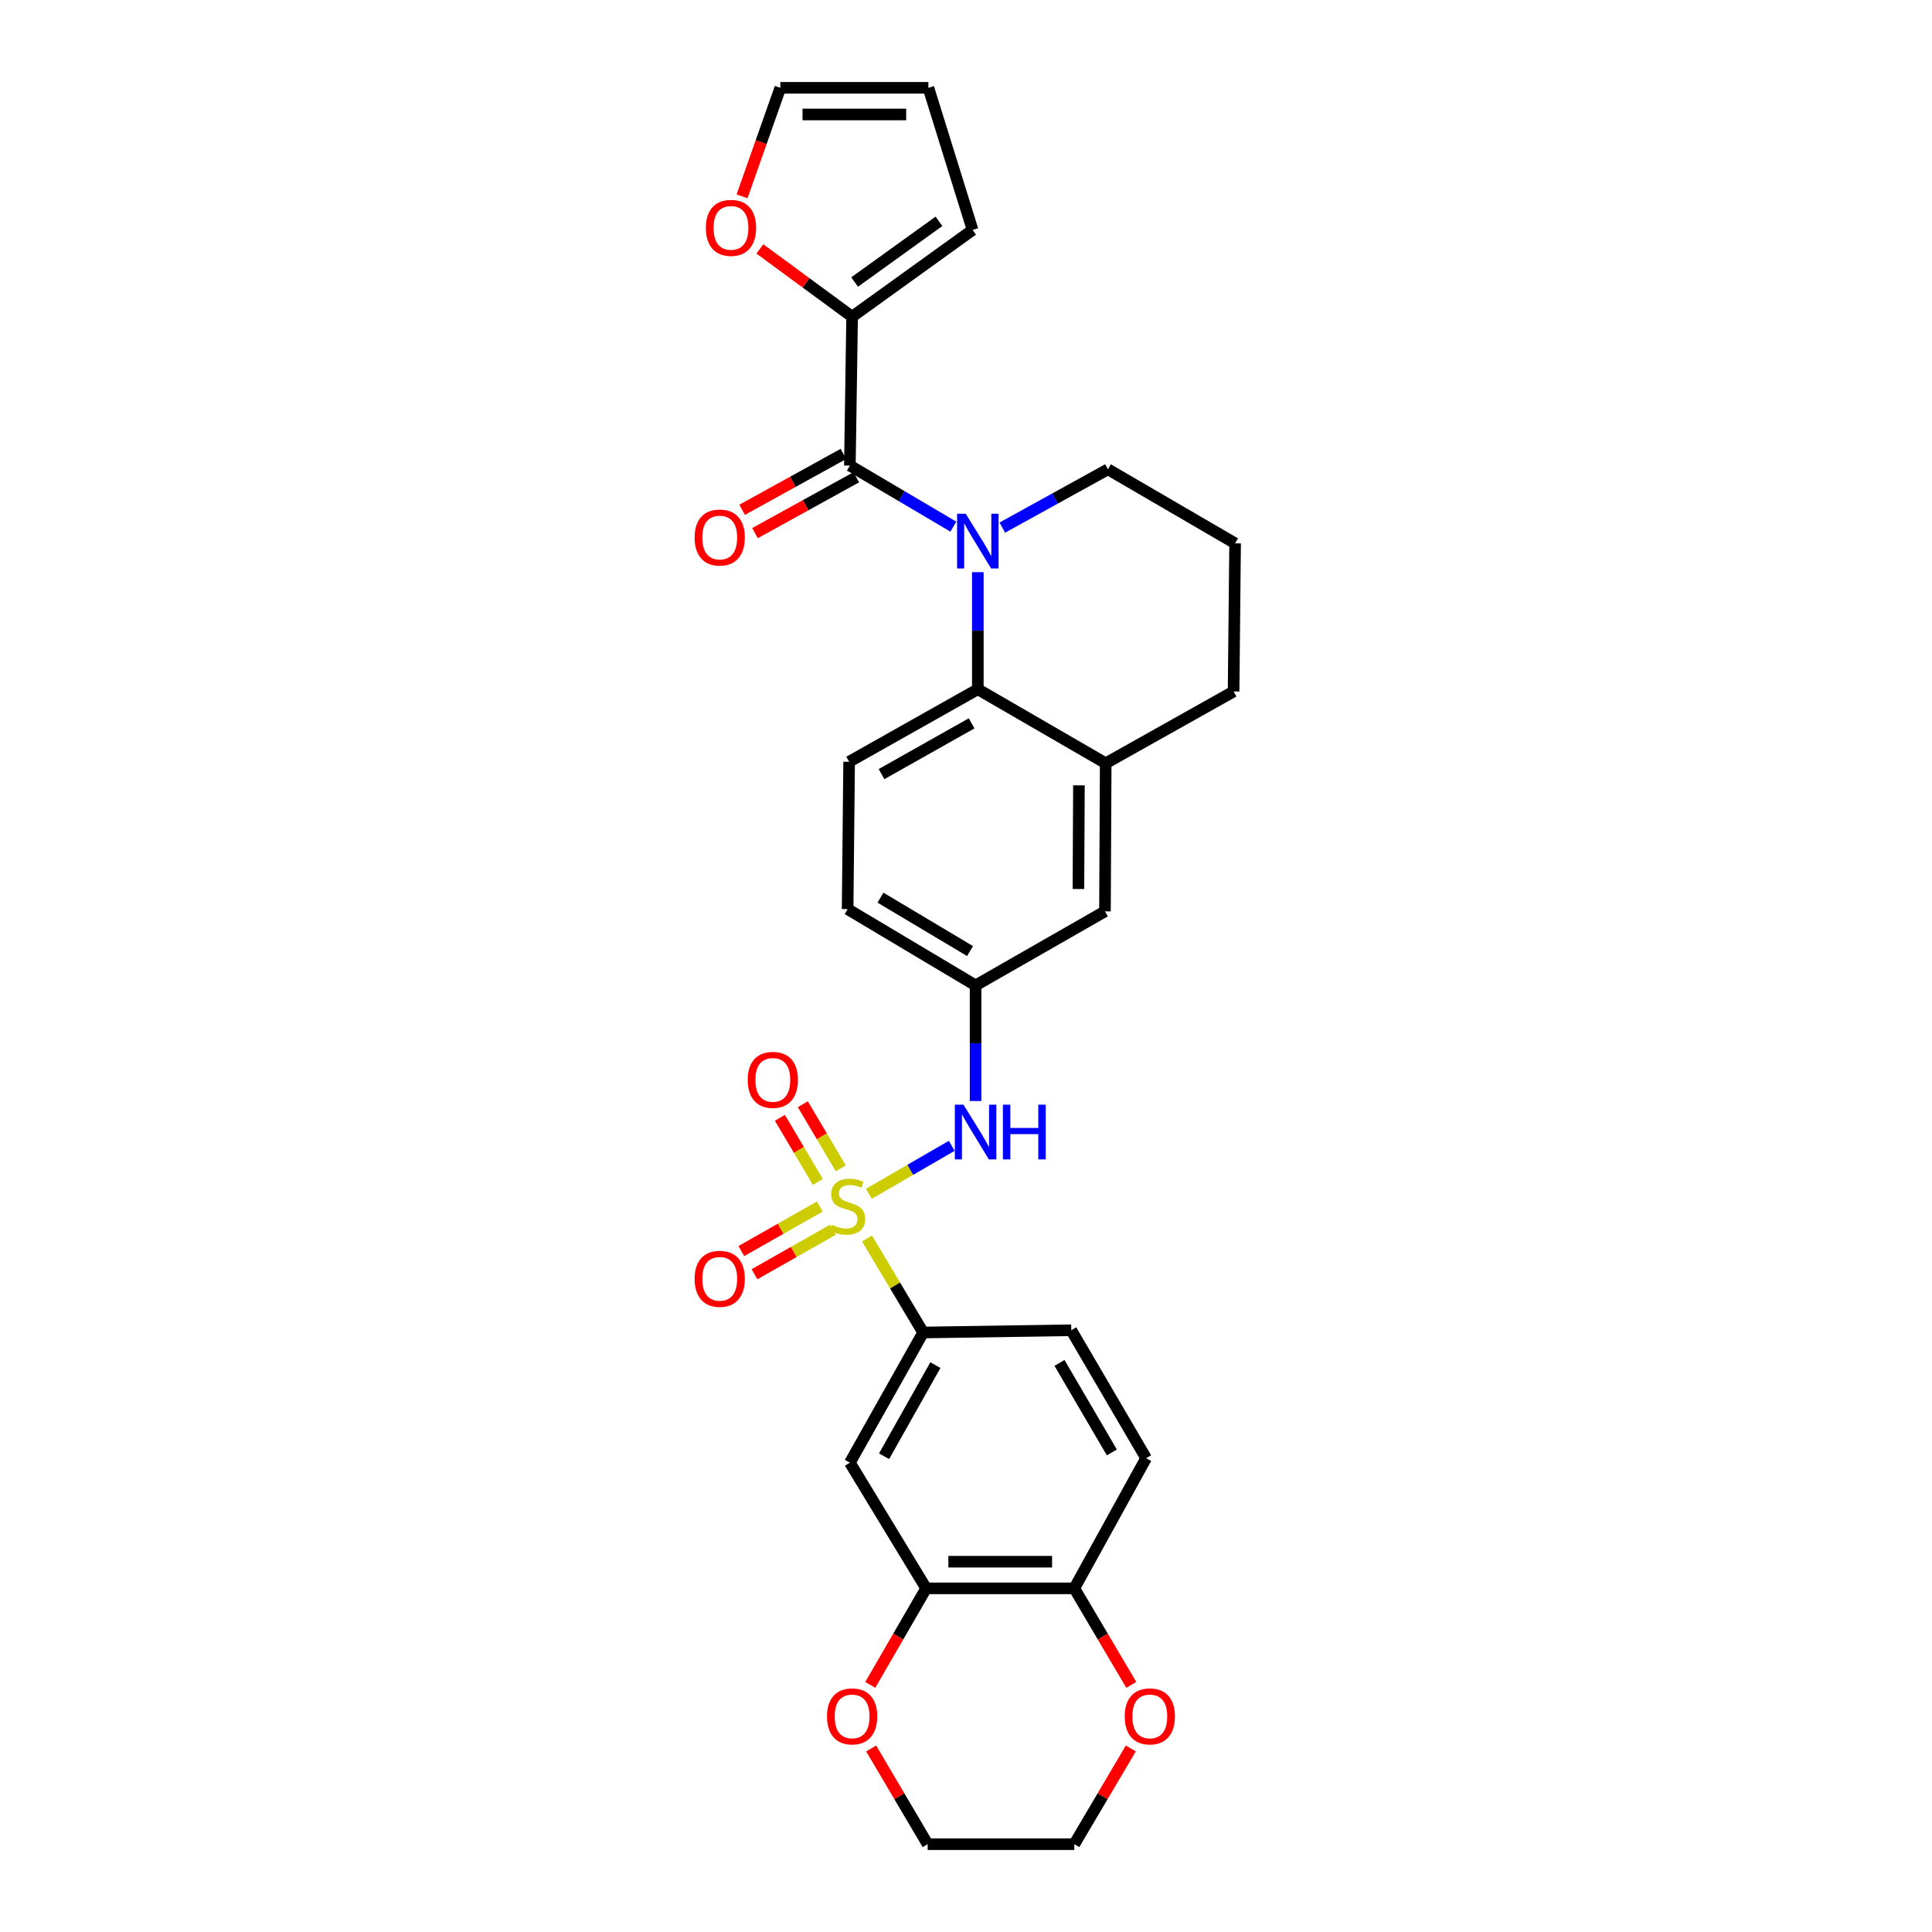 <?xml version='1.0' encoding='iso-8859-1'?>
<svg version='1.1' baseProfile='full'
              xmlns='http://www.w3.org/2000/svg'
                      xmlns:rdkit='http://www.rdkit.org/xml'
                      xmlns:xlink='http://www.w3.org/1999/xlink'
                  xml:space='preserve'
width='1000px' height='1000px' viewBox='0 0 1000 1000'>
<!-- END OF HEADER -->
<rect style='opacity:1.0;fill:#FFFFFF;stroke:none' width='1000' height='1000' x='0' y='0'> </rect>
<path class='bond-3' d='M 448.754,641.044 L 463.289,665.373' style='fill:none;fill-rule:evenodd;stroke:#CCCC00;stroke-width:6px;stroke-linecap:butt;stroke-linejoin:miter;stroke-opacity:1' />
<path class='bond-3' d='M 463.289,665.373 L 477.824,689.702' style='fill:none;fill-rule:evenodd;stroke:#000000;stroke-width:6px;stroke-linecap:butt;stroke-linejoin:miter;stroke-opacity:1' />
<path class='bond-4' d='M 449.718,617.899 L 471.171,605.488' style='fill:none;fill-rule:evenodd;stroke:#CCCC00;stroke-width:6px;stroke-linecap:butt;stroke-linejoin:miter;stroke-opacity:1' />
<path class='bond-4' d='M 471.171,605.488 L 492.623,593.077' style='fill:none;fill-rule:evenodd;stroke:#0000FF;stroke-width:6px;stroke-linecap:butt;stroke-linejoin:miter;stroke-opacity:1' />
<path class='bond-9' d='M 424.337,624.493 L 404.024,636.023' style='fill:none;fill-rule:evenodd;stroke:#CCCC00;stroke-width:6px;stroke-linecap:butt;stroke-linejoin:miter;stroke-opacity:1' />
<path class='bond-9' d='M 404.024,636.023 L 383.711,647.553' style='fill:none;fill-rule:evenodd;stroke:#FF0000;stroke-width:6px;stroke-linecap:butt;stroke-linejoin:miter;stroke-opacity:1' />
<path class='bond-9' d='M 431.147,636.492 L 410.835,648.022' style='fill:none;fill-rule:evenodd;stroke:#CCCC00;stroke-width:6px;stroke-linecap:butt;stroke-linejoin:miter;stroke-opacity:1' />
<path class='bond-9' d='M 410.835,648.022 L 390.522,659.552' style='fill:none;fill-rule:evenodd;stroke:#FF0000;stroke-width:6px;stroke-linecap:butt;stroke-linejoin:miter;stroke-opacity:1' />
<path class='bond-10' d='M 435.179,604.725 L 425.359,588.133' style='fill:none;fill-rule:evenodd;stroke:#CCCC00;stroke-width:6px;stroke-linecap:butt;stroke-linejoin:miter;stroke-opacity:1' />
<path class='bond-10' d='M 425.359,588.133 L 415.538,571.541' style='fill:none;fill-rule:evenodd;stroke:#FF0000;stroke-width:6px;stroke-linecap:butt;stroke-linejoin:miter;stroke-opacity:1' />
<path class='bond-10' d='M 423.306,611.752 L 413.486,595.16' style='fill:none;fill-rule:evenodd;stroke:#CCCC00;stroke-width:6px;stroke-linecap:butt;stroke-linejoin:miter;stroke-opacity:1' />
<path class='bond-10' d='M 413.486,595.16 L 403.665,578.568' style='fill:none;fill-rule:evenodd;stroke:#FF0000;stroke-width:6px;stroke-linecap:butt;stroke-linejoin:miter;stroke-opacity:1' />
<path class='bond-0' d='M 506.124,296.151 L 506.124,326.449' style='fill:none;fill-rule:evenodd;stroke:#0000FF;stroke-width:6px;stroke-linecap:butt;stroke-linejoin:miter;stroke-opacity:1' />
<path class='bond-0' d='M 506.124,326.449 L 506.124,356.748' style='fill:none;fill-rule:evenodd;stroke:#000000;stroke-width:6px;stroke-linecap:butt;stroke-linejoin:miter;stroke-opacity:1' />
<path class='bond-1' d='M 493.461,272.601 L 466.675,256.792' style='fill:none;fill-rule:evenodd;stroke:#0000FF;stroke-width:6px;stroke-linecap:butt;stroke-linejoin:miter;stroke-opacity:1' />
<path class='bond-1' d='M 466.675,256.792 L 439.89,240.982' style='fill:none;fill-rule:evenodd;stroke:#000000;stroke-width:6px;stroke-linecap:butt;stroke-linejoin:miter;stroke-opacity:1' />
<path class='bond-24' d='M 518.787,273.088 L 546.132,258.001' style='fill:none;fill-rule:evenodd;stroke:#0000FF;stroke-width:6px;stroke-linecap:butt;stroke-linejoin:miter;stroke-opacity:1' />
<path class='bond-24' d='M 546.132,258.001 L 573.477,242.914' style='fill:none;fill-rule:evenodd;stroke:#000000;stroke-width:6px;stroke-linecap:butt;stroke-linejoin:miter;stroke-opacity:1' />
<path class='bond-5' d='M 439.89,240.982 L 441.055,163.918' style='fill:none;fill-rule:evenodd;stroke:#000000;stroke-width:6px;stroke-linecap:butt;stroke-linejoin:miter;stroke-opacity:1' />
<path class='bond-15' d='M 436.558,234.942 L 410.339,249.406' style='fill:none;fill-rule:evenodd;stroke:#000000;stroke-width:6px;stroke-linecap:butt;stroke-linejoin:miter;stroke-opacity:1' />
<path class='bond-15' d='M 410.339,249.406 L 384.12,263.87' style='fill:none;fill-rule:evenodd;stroke:#FF0000;stroke-width:6px;stroke-linecap:butt;stroke-linejoin:miter;stroke-opacity:1' />
<path class='bond-15' d='M 443.222,247.023 L 417.004,261.487' style='fill:none;fill-rule:evenodd;stroke:#000000;stroke-width:6px;stroke-linecap:butt;stroke-linejoin:miter;stroke-opacity:1' />
<path class='bond-15' d='M 417.004,261.487 L 390.785,275.95' style='fill:none;fill-rule:evenodd;stroke:#FF0000;stroke-width:6px;stroke-linecap:butt;stroke-linejoin:miter;stroke-opacity:1' />
<path class='bond-2' d='M 506.124,356.748 L 439.507,394.291' style='fill:none;fill-rule:evenodd;stroke:#000000;stroke-width:6px;stroke-linecap:butt;stroke-linejoin:miter;stroke-opacity:1' />
<path class='bond-2' d='M 502.905,374.399 L 456.273,400.679' style='fill:none;fill-rule:evenodd;stroke:#000000;stroke-width:6px;stroke-linecap:butt;stroke-linejoin:miter;stroke-opacity:1' />
<path class='bond-30' d='M 506.124,356.748 L 572.311,395.073' style='fill:none;fill-rule:evenodd;stroke:#000000;stroke-width:6px;stroke-linecap:butt;stroke-linejoin:miter;stroke-opacity:1' />
<path class='bond-6' d='M 477.824,689.702 L 439.89,757.086' style='fill:none;fill-rule:evenodd;stroke:#000000;stroke-width:6px;stroke-linecap:butt;stroke-linejoin:miter;stroke-opacity:1' />
<path class='bond-6' d='M 484.157,706.578 L 457.603,753.747' style='fill:none;fill-rule:evenodd;stroke:#000000;stroke-width:6px;stroke-linecap:butt;stroke-linejoin:miter;stroke-opacity:1' />
<path class='bond-21' d='M 477.824,689.702 L 554.49,688.537' style='fill:none;fill-rule:evenodd;stroke:#000000;stroke-width:6px;stroke-linecap:butt;stroke-linejoin:miter;stroke-opacity:1' />
<path class='bond-14' d='M 504.959,569.883 L 504.959,539.962' style='fill:none;fill-rule:evenodd;stroke:#0000FF;stroke-width:6px;stroke-linecap:butt;stroke-linejoin:miter;stroke-opacity:1' />
<path class='bond-14' d='M 504.959,539.962 L 504.959,510.041' style='fill:none;fill-rule:evenodd;stroke:#000000;stroke-width:6px;stroke-linecap:butt;stroke-linejoin:miter;stroke-opacity:1' />
<path class='bond-12' d='M 441.055,163.918 L 417.177,146.378' style='fill:none;fill-rule:evenodd;stroke:#000000;stroke-width:6px;stroke-linecap:butt;stroke-linejoin:miter;stroke-opacity:1' />
<path class='bond-12' d='M 417.177,146.378 L 393.3,128.837' style='fill:none;fill-rule:evenodd;stroke:#FF0000;stroke-width:6px;stroke-linecap:butt;stroke-linejoin:miter;stroke-opacity:1' />
<path class='bond-18' d='M 441.055,163.918 L 503.41,119.024' style='fill:none;fill-rule:evenodd;stroke:#000000;stroke-width:6px;stroke-linecap:butt;stroke-linejoin:miter;stroke-opacity:1' />
<path class='bond-18' d='M 442.347,145.987 L 485.995,114.561' style='fill:none;fill-rule:evenodd;stroke:#000000;stroke-width:6px;stroke-linecap:butt;stroke-linejoin:miter;stroke-opacity:1' />
<path class='bond-8' d='M 439.89,757.086 L 479.373,822.132' style='fill:none;fill-rule:evenodd;stroke:#000000;stroke-width:6px;stroke-linecap:butt;stroke-linejoin:miter;stroke-opacity:1' />
<path class='bond-7' d='M 572.311,395.073 L 571.928,471.716' style='fill:none;fill-rule:evenodd;stroke:#000000;stroke-width:6px;stroke-linecap:butt;stroke-linejoin:miter;stroke-opacity:1' />
<path class='bond-7' d='M 558.457,406.5 L 558.189,460.151' style='fill:none;fill-rule:evenodd;stroke:#000000;stroke-width:6px;stroke-linecap:butt;stroke-linejoin:miter;stroke-opacity:1' />
<path class='bond-26' d='M 572.311,395.073 L 638.507,357.913' style='fill:none;fill-rule:evenodd;stroke:#000000;stroke-width:6px;stroke-linecap:butt;stroke-linejoin:miter;stroke-opacity:1' />
<path class='bond-17' d='M 479.373,822.132 L 464.912,847.11' style='fill:none;fill-rule:evenodd;stroke:#000000;stroke-width:6px;stroke-linecap:butt;stroke-linejoin:miter;stroke-opacity:1' />
<path class='bond-17' d='M 464.912,847.11 L 450.452,872.087' style='fill:none;fill-rule:evenodd;stroke:#FF0000;stroke-width:6px;stroke-linecap:butt;stroke-linejoin:miter;stroke-opacity:1' />
<path class='bond-31' d='M 479.373,822.132 L 556.062,822.132' style='fill:none;fill-rule:evenodd;stroke:#000000;stroke-width:6px;stroke-linecap:butt;stroke-linejoin:miter;stroke-opacity:1' />
<path class='bond-31' d='M 490.876,808.335 L 544.558,808.335' style='fill:none;fill-rule:evenodd;stroke:#000000;stroke-width:6px;stroke-linecap:butt;stroke-linejoin:miter;stroke-opacity:1' />
<path class='bond-11' d='M 439.507,394.291 L 438.725,470.551' style='fill:none;fill-rule:evenodd;stroke:#000000;stroke-width:6px;stroke-linecap:butt;stroke-linejoin:miter;stroke-opacity:1' />
<path class='bond-20' d='M 384.083,101.619 L 393.989,73.537' style='fill:none;fill-rule:evenodd;stroke:#FF0000;stroke-width:6px;stroke-linecap:butt;stroke-linejoin:miter;stroke-opacity:1' />
<path class='bond-20' d='M 393.989,73.537 L 403.895,45.455' style='fill:none;fill-rule:evenodd;stroke:#000000;stroke-width:6px;stroke-linecap:butt;stroke-linejoin:miter;stroke-opacity:1' />
<path class='bond-13' d='M 556.062,822.132 L 593.222,754.756' style='fill:none;fill-rule:evenodd;stroke:#000000;stroke-width:6px;stroke-linecap:butt;stroke-linejoin:miter;stroke-opacity:1' />
<path class='bond-19' d='M 556.062,822.132 L 570.808,847.105' style='fill:none;fill-rule:evenodd;stroke:#000000;stroke-width:6px;stroke-linecap:butt;stroke-linejoin:miter;stroke-opacity:1' />
<path class='bond-19' d='M 570.808,847.105 L 585.555,872.078' style='fill:none;fill-rule:evenodd;stroke:#FF0000;stroke-width:6px;stroke-linecap:butt;stroke-linejoin:miter;stroke-opacity:1' />
<path class='bond-16' d='M 504.959,510.041 L 571.928,471.716' style='fill:none;fill-rule:evenodd;stroke:#000000;stroke-width:6px;stroke-linecap:butt;stroke-linejoin:miter;stroke-opacity:1' />
<path class='bond-25' d='M 504.959,510.041 L 438.725,470.551' style='fill:none;fill-rule:evenodd;stroke:#000000;stroke-width:6px;stroke-linecap:butt;stroke-linejoin:miter;stroke-opacity:1' />
<path class='bond-25' d='M 502.089,492.267 L 455.726,464.624' style='fill:none;fill-rule:evenodd;stroke:#000000;stroke-width:6px;stroke-linecap:butt;stroke-linejoin:miter;stroke-opacity:1' />
<path class='bond-28' d='M 450.904,905.002 L 465.529,929.774' style='fill:none;fill-rule:evenodd;stroke:#FF0000;stroke-width:6px;stroke-linecap:butt;stroke-linejoin:miter;stroke-opacity:1' />
<path class='bond-28' d='M 465.529,929.774 L 480.155,954.545' style='fill:none;fill-rule:evenodd;stroke:#000000;stroke-width:6px;stroke-linecap:butt;stroke-linejoin:miter;stroke-opacity:1' />
<path class='bond-22' d='M 503.41,119.024 L 480.538,45.455' style='fill:none;fill-rule:evenodd;stroke:#000000;stroke-width:6px;stroke-linecap:butt;stroke-linejoin:miter;stroke-opacity:1' />
<path class='bond-29' d='M 585.3,905.002 L 570.681,929.774' style='fill:none;fill-rule:evenodd;stroke:#FF0000;stroke-width:6px;stroke-linecap:butt;stroke-linejoin:miter;stroke-opacity:1' />
<path class='bond-29' d='M 570.681,929.774 L 556.062,954.545' style='fill:none;fill-rule:evenodd;stroke:#000000;stroke-width:6px;stroke-linecap:butt;stroke-linejoin:miter;stroke-opacity:1' />
<path class='bond-34' d='M 403.895,45.455 L 480.538,45.455' style='fill:none;fill-rule:evenodd;stroke:#000000;stroke-width:6px;stroke-linecap:butt;stroke-linejoin:miter;stroke-opacity:1' />
<path class='bond-34' d='M 415.391,59.252 L 469.041,59.252' style='fill:none;fill-rule:evenodd;stroke:#000000;stroke-width:6px;stroke-linecap:butt;stroke-linejoin:miter;stroke-opacity:1' />
<path class='bond-23' d='M 554.49,688.537 L 593.222,754.756' style='fill:none;fill-rule:evenodd;stroke:#000000;stroke-width:6px;stroke-linecap:butt;stroke-linejoin:miter;stroke-opacity:1' />
<path class='bond-23' d='M 548.39,705.436 L 575.503,751.789' style='fill:none;fill-rule:evenodd;stroke:#000000;stroke-width:6px;stroke-linecap:butt;stroke-linejoin:miter;stroke-opacity:1' />
<path class='bond-32' d='M 573.477,242.914 L 639.289,281.239' style='fill:none;fill-rule:evenodd;stroke:#000000;stroke-width:6px;stroke-linecap:butt;stroke-linejoin:miter;stroke-opacity:1' />
<path class='bond-27' d='M 638.507,357.913 L 639.289,281.239' style='fill:none;fill-rule:evenodd;stroke:#000000;stroke-width:6px;stroke-linecap:butt;stroke-linejoin:miter;stroke-opacity:1' />
<path class='bond-33' d='M 480.155,954.545 L 556.062,954.545' style='fill:none;fill-rule:evenodd;stroke:#000000;stroke-width:6px;stroke-linecap:butt;stroke-linejoin:miter;stroke-opacity:1' />
<path  class='atom-0' d='M 430.725 633.978
Q 431.045 634.098, 432.365 634.658
Q 433.685 635.218, 435.125 635.578
Q 436.605 635.898, 438.045 635.898
Q 440.725 635.898, 442.285 634.618
Q 443.845 633.298, 443.845 631.018
Q 443.845 629.458, 443.045 628.498
Q 442.285 627.538, 441.085 627.018
Q 439.885 626.498, 437.885 625.898
Q 435.365 625.138, 433.845 624.418
Q 432.365 623.698, 431.285 622.178
Q 430.245 620.658, 430.245 618.098
Q 430.245 614.538, 432.645 612.338
Q 435.085 610.138, 439.885 610.138
Q 443.165 610.138, 446.885 611.698
L 445.965 614.778
Q 442.565 613.378, 440.005 613.378
Q 437.245 613.378, 435.725 614.538
Q 434.205 615.658, 434.245 617.618
Q 434.245 619.138, 435.005 620.058
Q 435.805 620.978, 436.925 621.498
Q 438.085 622.018, 440.005 622.618
Q 442.565 623.418, 444.085 624.218
Q 445.605 625.018, 446.685 626.658
Q 447.805 628.258, 447.805 631.018
Q 447.805 634.938, 445.165 637.058
Q 442.565 639.138, 438.205 639.138
Q 435.685 639.138, 433.765 638.578
Q 431.885 638.058, 429.645 637.138
L 430.725 633.978
' fill='#CCCC00'/>
<path  class='atom-1' d='M 499.864 265.914
L 509.144 280.914
Q 510.064 282.394, 511.544 285.074
Q 513.024 287.754, 513.104 287.914
L 513.104 265.914
L 516.864 265.914
L 516.864 294.234
L 512.984 294.234
L 503.024 277.834
Q 501.864 275.914, 500.624 273.714
Q 499.424 271.514, 499.064 270.834
L 499.064 294.234
L 495.384 294.234
L 495.384 265.914
L 499.864 265.914
' fill='#0000FF'/>
<path  class='atom-5' d='M 498.699 571.781
L 507.979 586.781
Q 508.899 588.261, 510.379 590.941
Q 511.859 593.621, 511.939 593.781
L 511.939 571.781
L 515.699 571.781
L 515.699 600.101
L 511.819 600.101
L 501.859 583.701
Q 500.699 581.781, 499.459 579.581
Q 498.259 577.381, 497.899 576.701
L 497.899 600.101
L 494.219 600.101
L 494.219 571.781
L 498.699 571.781
' fill='#0000FF'/>
<path  class='atom-5' d='M 519.099 571.781
L 522.939 571.781
L 522.939 583.821
L 537.419 583.821
L 537.419 571.781
L 541.259 571.781
L 541.259 600.101
L 537.419 600.101
L 537.419 587.021
L 522.939 587.021
L 522.939 600.101
L 519.099 600.101
L 519.099 571.781
' fill='#0000FF'/>
<path  class='atom-10' d='M 359.529 661.912
Q 359.529 655.112, 362.889 651.312
Q 366.249 647.512, 372.529 647.512
Q 378.809 647.512, 382.169 651.312
Q 385.529 655.112, 385.529 661.912
Q 385.529 668.792, 382.129 672.712
Q 378.729 676.592, 372.529 676.592
Q 366.289 676.592, 362.889 672.712
Q 359.529 668.832, 359.529 661.912
M 372.529 673.392
Q 376.849 673.392, 379.169 670.512
Q 381.529 667.592, 381.529 661.912
Q 381.529 656.352, 379.169 653.552
Q 376.849 650.712, 372.529 650.712
Q 368.209 650.712, 365.849 653.512
Q 363.529 656.312, 363.529 661.912
Q 363.529 667.632, 365.849 670.512
Q 368.209 673.392, 372.529 673.392
' fill='#FF0000'/>
<path  class='atom-11' d='M 387.016 558.94
Q 387.016 552.14, 390.376 548.34
Q 393.736 544.54, 400.016 544.54
Q 406.296 544.54, 409.656 548.34
Q 413.016 552.14, 413.016 558.94
Q 413.016 565.82, 409.616 569.74
Q 406.216 573.62, 400.016 573.62
Q 393.776 573.62, 390.376 569.74
Q 387.016 565.86, 387.016 558.94
M 400.016 570.42
Q 404.336 570.42, 406.656 567.54
Q 409.016 564.62, 409.016 558.94
Q 409.016 553.38, 406.656 550.58
Q 404.336 547.74, 400.016 547.74
Q 395.696 547.74, 393.336 550.54
Q 391.016 553.34, 391.016 558.94
Q 391.016 564.66, 393.336 567.54
Q 395.696 570.42, 400.016 570.42
' fill='#FF0000'/>
<path  class='atom-13' d='M 365.355 117.939
Q 365.355 111.139, 368.715 107.339
Q 372.075 103.539, 378.355 103.539
Q 384.635 103.539, 387.995 107.339
Q 391.355 111.139, 391.355 117.939
Q 391.355 124.819, 387.955 128.739
Q 384.555 132.619, 378.355 132.619
Q 372.115 132.619, 368.715 128.739
Q 365.355 124.859, 365.355 117.939
M 378.355 129.419
Q 382.675 129.419, 384.995 126.539
Q 387.355 123.619, 387.355 117.939
Q 387.355 112.379, 384.995 109.579
Q 382.675 106.739, 378.355 106.739
Q 374.035 106.739, 371.675 109.539
Q 369.355 112.339, 369.355 117.939
Q 369.355 123.659, 371.675 126.539
Q 374.035 129.419, 378.355 129.419
' fill='#FF0000'/>
<path  class='atom-16' d='M 359.529 278.223
Q 359.529 271.423, 362.889 267.623
Q 366.249 263.823, 372.529 263.823
Q 378.809 263.823, 382.169 267.623
Q 385.529 271.423, 385.529 278.223
Q 385.529 285.103, 382.129 289.023
Q 378.729 292.903, 372.529 292.903
Q 366.289 292.903, 362.889 289.023
Q 359.529 285.143, 359.529 278.223
M 372.529 289.703
Q 376.849 289.703, 379.169 286.823
Q 381.529 283.903, 381.529 278.223
Q 381.529 272.663, 379.169 269.863
Q 376.849 267.023, 372.529 267.023
Q 368.209 267.023, 365.849 269.823
Q 363.529 272.623, 363.529 278.223
Q 363.529 283.943, 365.849 286.823
Q 368.209 289.703, 372.529 289.703
' fill='#FF0000'/>
<path  class='atom-18' d='M 428.055 888.399
Q 428.055 881.599, 431.415 877.799
Q 434.775 873.999, 441.055 873.999
Q 447.335 873.999, 450.695 877.799
Q 454.055 881.599, 454.055 888.399
Q 454.055 895.279, 450.655 899.199
Q 447.255 903.079, 441.055 903.079
Q 434.815 903.079, 431.415 899.199
Q 428.055 895.319, 428.055 888.399
M 441.055 899.879
Q 445.375 899.879, 447.695 896.999
Q 450.055 894.079, 450.055 888.399
Q 450.055 882.839, 447.695 880.039
Q 445.375 877.199, 441.055 877.199
Q 436.735 877.199, 434.375 879.999
Q 432.055 882.799, 432.055 888.399
Q 432.055 894.119, 434.375 896.999
Q 436.735 899.879, 441.055 899.879
' fill='#FF0000'/>
<path  class='atom-20' d='M 582.146 888.399
Q 582.146 881.599, 585.506 877.799
Q 588.866 873.999, 595.146 873.999
Q 601.426 873.999, 604.786 877.799
Q 608.146 881.599, 608.146 888.399
Q 608.146 895.279, 604.746 899.199
Q 601.346 903.079, 595.146 903.079
Q 588.906 903.079, 585.506 899.199
Q 582.146 895.319, 582.146 888.399
M 595.146 899.879
Q 599.466 899.879, 601.786 896.999
Q 604.146 894.079, 604.146 888.399
Q 604.146 882.839, 601.786 880.039
Q 599.466 877.199, 595.146 877.199
Q 590.826 877.199, 588.466 879.999
Q 586.146 882.799, 586.146 888.399
Q 586.146 894.119, 588.466 896.999
Q 590.826 899.879, 595.146 899.879
' fill='#FF0000'/>
</svg>
